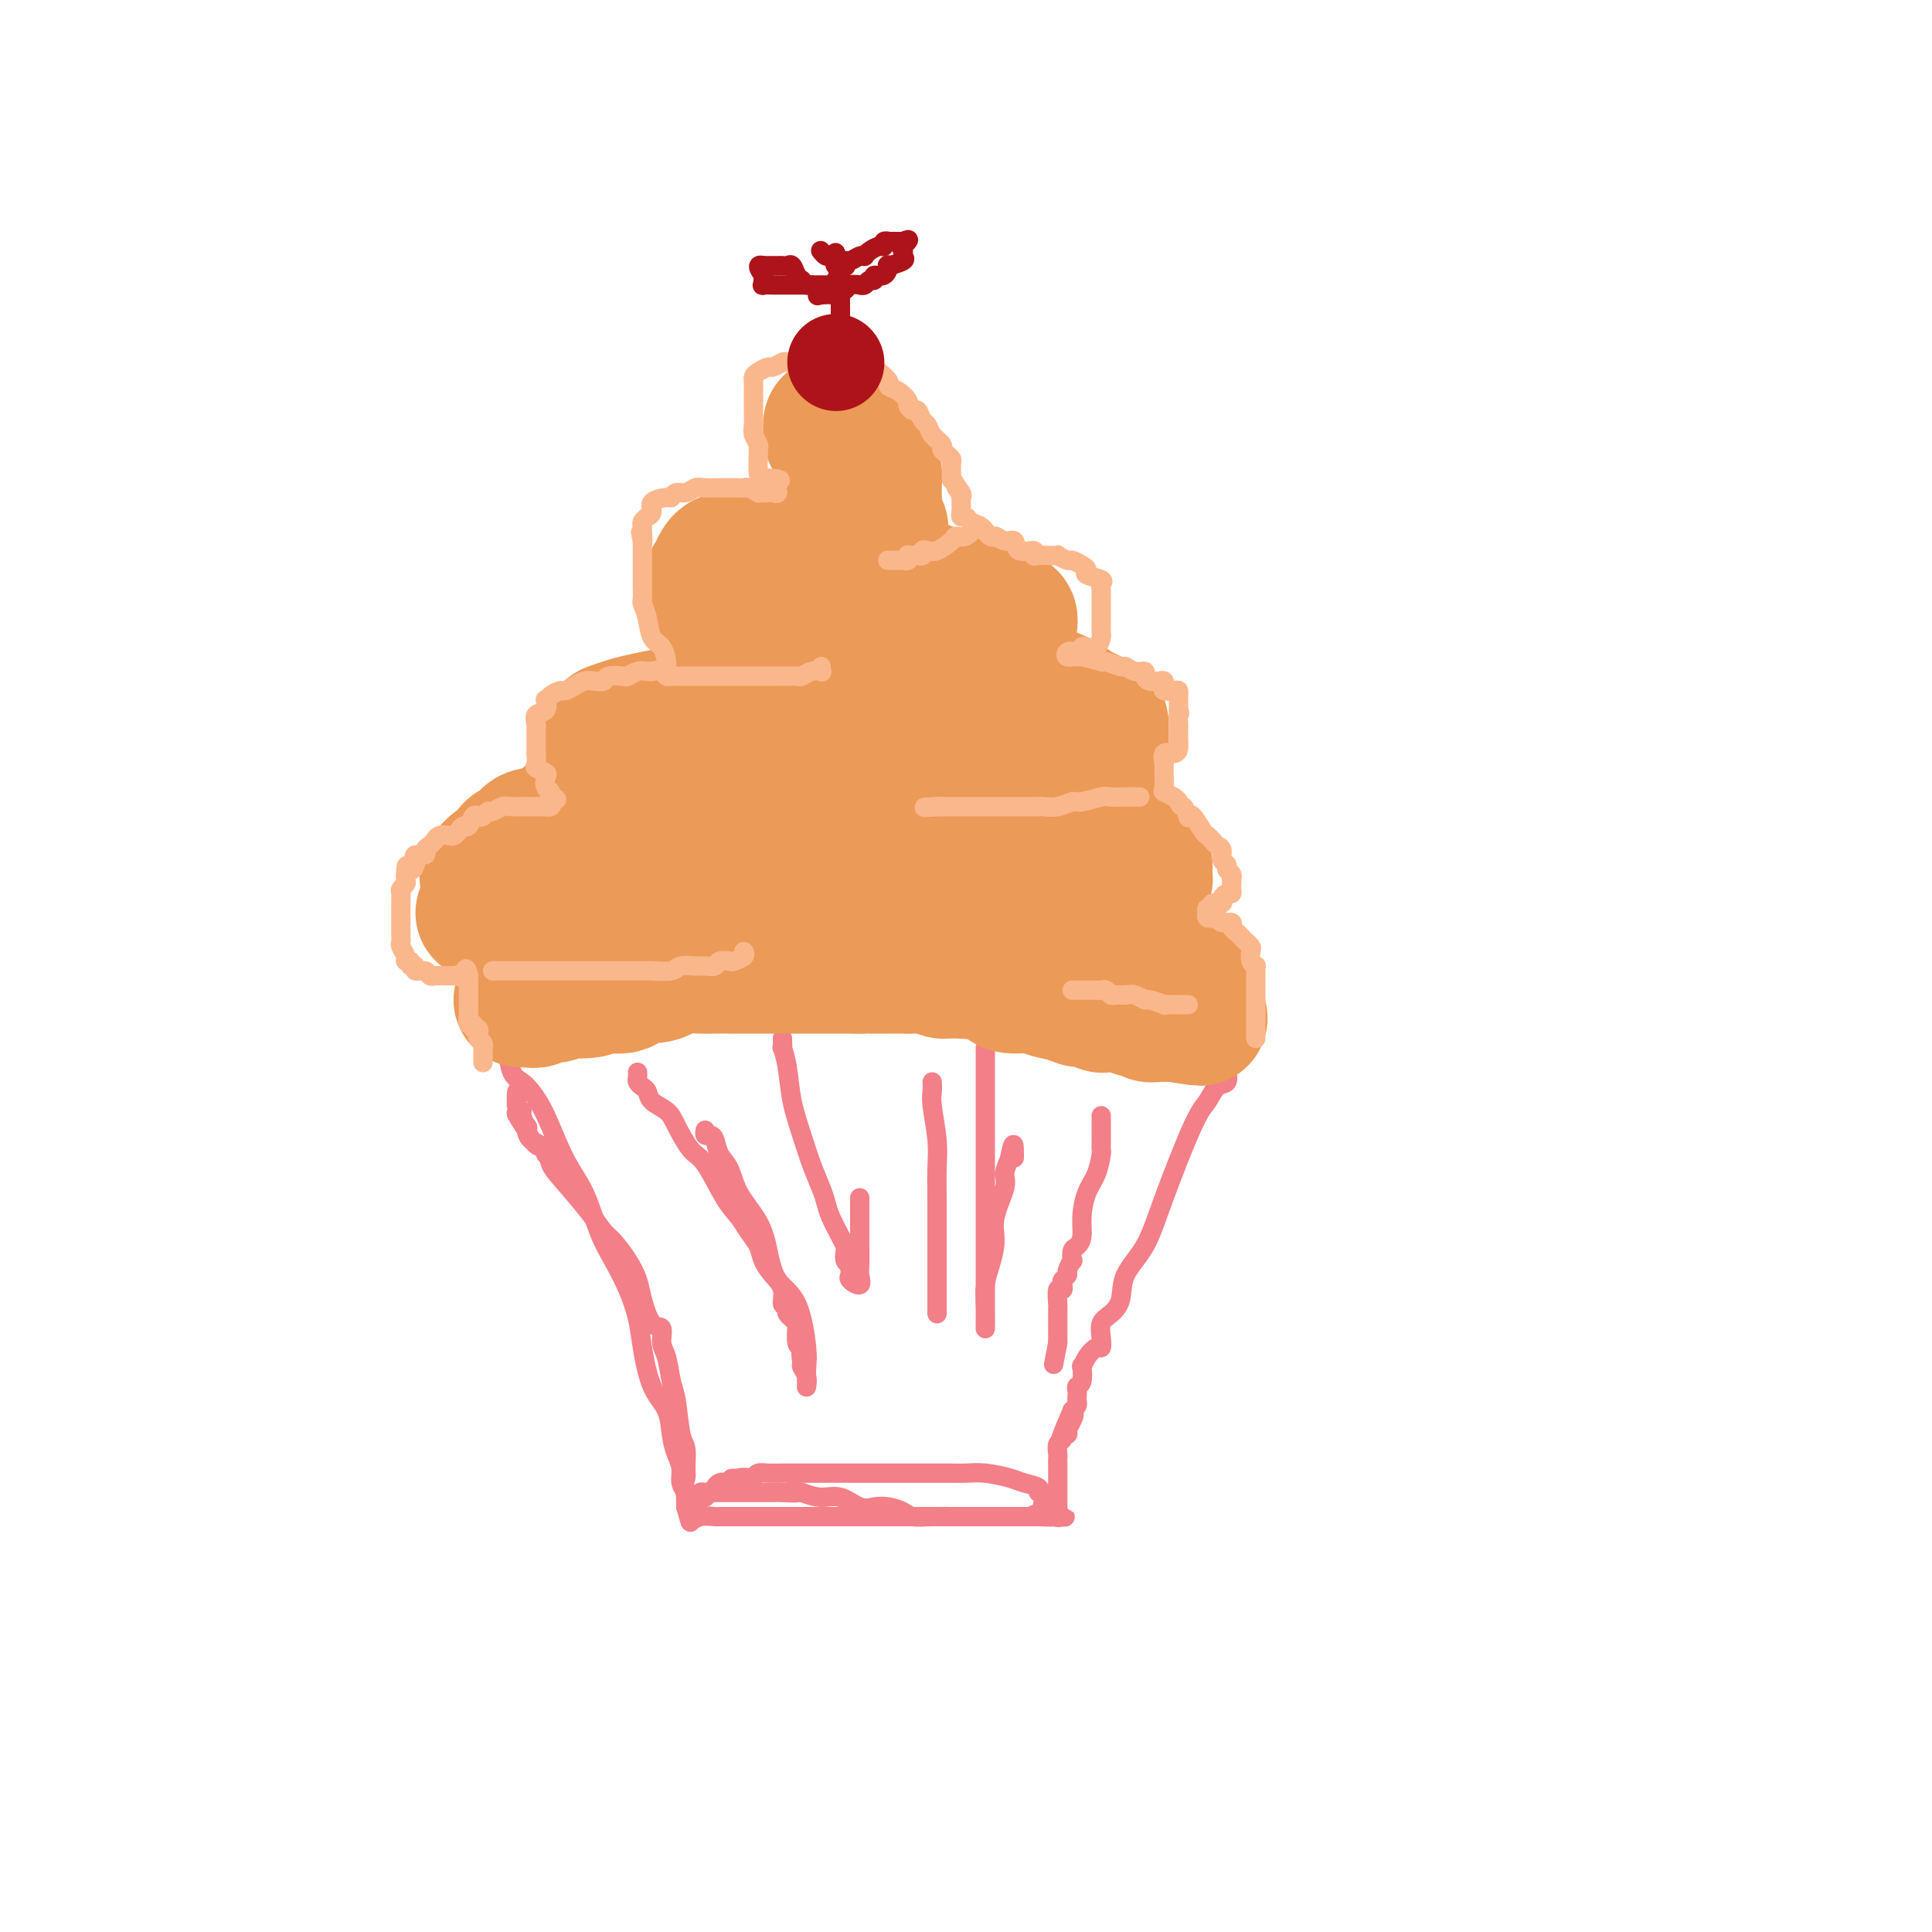 <svg viewBox='0 0 400 400' version='1.1' xmlns='http://www.w3.org/2000/svg' xmlns:xlink='http://www.w3.org/1999/xlink'><g fill='none' stroke='#F37F89' stroke-width='4' stroke-linecap='round' stroke-linejoin='round'><path d='M104,213c0.026,0.764 0.051,1.528 0,2c-0.051,0.472 -0.180,0.653 0,1c0.180,0.347 0.669,0.861 1,2c0.331,1.139 0.503,2.905 1,4c0.497,1.095 1.319,1.521 2,2c0.681,0.479 1.221,1.012 2,2c0.779,0.988 1.797,2.433 3,5c1.203,2.567 2.591,6.257 4,9c1.409,2.743 2.840,4.539 4,7c1.160,2.461 2.051,5.585 3,8c0.949,2.415 1.958,4.120 3,6c1.042,1.880 2.118,3.937 3,6c0.882,2.063 1.570,4.134 2,6c0.430,1.866 0.601,3.528 1,6c0.399,2.472 1.025,5.753 2,8c0.975,2.247 2.299,3.459 3,5c0.701,1.541 0.780,3.411 1,5c0.220,1.589 0.581,2.898 1,4c0.419,1.102 0.897,1.997 1,3c0.103,1.003 -0.169,2.114 0,3c0.169,0.886 0.777,1.547 1,2c0.223,0.453 0.060,0.699 0,1c-0.060,0.301 -0.017,0.657 0,1c0.017,0.343 0.009,0.671 0,1'/><path d='M142,312c1.855,6.735 0.494,1.071 0,-2c-0.494,-3.071 -0.121,-3.550 0,-4c0.121,-0.450 -0.009,-0.870 0,-2c0.009,-1.130 0.157,-2.971 0,-4c-0.157,-1.029 -0.621,-1.247 -1,-3c-0.379,-1.753 -0.674,-5.041 -1,-7c-0.326,-1.959 -0.681,-2.587 -1,-4c-0.319,-1.413 -0.600,-3.610 -1,-5c-0.400,-1.390 -0.919,-1.974 -1,-3c-0.081,-1.026 0.275,-2.493 0,-3c-0.275,-0.507 -1.180,-0.055 -2,-1c-0.820,-0.945 -1.556,-3.288 -2,-5c-0.444,-1.712 -0.595,-2.794 -1,-4c-0.405,-1.206 -1.063,-2.535 -2,-4c-0.937,-1.465 -2.153,-3.067 -3,-4c-0.847,-0.933 -1.324,-1.198 -2,-2c-0.676,-0.802 -1.550,-2.140 -3,-4c-1.450,-1.860 -3.474,-4.241 -5,-6c-1.526,-1.759 -2.553,-2.894 -3,-4c-0.447,-1.106 -0.313,-2.182 -1,-3c-0.687,-0.818 -2.196,-1.376 -3,-2c-0.804,-0.624 -0.902,-1.312 -1,-2'/><path d='M109,234c-4.271,-6.520 -0.947,-2.321 0,-1c0.947,1.321 -0.482,-0.238 -1,-1c-0.518,-0.762 -0.125,-0.727 0,-1c0.125,-0.273 -0.019,-0.854 0,-1c0.019,-0.146 0.200,0.143 0,0c-0.200,-0.143 -0.783,-0.716 -1,-1c-0.217,-0.284 -0.070,-0.278 0,-1c0.070,-0.722 0.063,-2.173 0,-2c-0.063,0.173 -0.181,1.968 0,3c0.181,1.032 0.661,1.299 1,2c0.339,0.701 0.535,1.834 1,3c0.465,1.166 1.197,2.364 2,3c0.803,0.636 1.678,0.710 2,1c0.322,0.290 0.092,0.797 0,1c-0.092,0.203 -0.046,0.101 0,0'/><path d='M254,222c-0.048,-0.217 -0.096,-0.434 0,0c0.096,0.434 0.335,1.519 0,2c-0.335,0.481 -1.246,0.357 -2,1c-0.754,0.643 -1.351,2.054 -2,3c-0.649,0.946 -1.349,1.429 -3,5c-1.651,3.571 -4.252,10.231 -6,15c-1.748,4.769 -2.644,7.647 -4,10c-1.356,2.353 -3.172,4.181 -4,6c-0.828,1.819 -0.666,3.630 -1,5c-0.334,1.370 -1.163,2.299 -2,3c-0.837,0.701 -1.681,1.174 -2,2c-0.319,0.826 -0.114,2.005 0,3c0.114,0.995 0.135,1.805 0,2c-0.135,0.195 -0.428,-0.224 -1,0c-0.572,0.224 -1.425,1.093 -2,2c-0.575,0.907 -0.872,1.854 -1,2c-0.128,0.146 -0.087,-0.508 0,0c0.087,0.508 0.219,2.178 0,3c-0.219,0.822 -0.790,0.798 -1,1c-0.210,0.202 -0.059,0.632 0,1c0.059,0.368 0.026,0.676 0,1c-0.026,0.324 -0.045,0.664 0,1c0.045,0.336 0.156,0.667 0,1c-0.156,0.333 -0.578,0.666 -1,1'/><path d='M222,292c-4.889,11.239 -1.113,4.336 0,2c1.113,-2.336 -0.438,-0.105 -1,1c-0.562,1.105 -0.136,1.084 0,1c0.136,-0.084 -0.020,-0.231 0,0c0.020,0.231 0.216,0.839 0,1c-0.216,0.161 -0.842,-0.126 -1,0c-0.158,0.126 0.154,0.664 0,1c-0.154,0.336 -0.773,0.471 -1,1c-0.227,0.529 -0.061,1.451 0,2c0.061,0.549 0.016,0.724 0,1c-0.016,0.276 -0.004,0.651 0,1c0.004,0.349 0.001,0.671 0,1c-0.001,0.329 -0.000,0.666 0,1c0.000,0.334 0.000,0.667 0,1c-0.000,0.333 -0.000,0.667 0,1c0.000,0.333 0.000,0.667 0,1c-0.000,0.333 -0.000,0.667 0,1c0.000,0.333 0.000,0.667 0,1c-0.000,0.333 -0.000,0.667 0,1c0.000,0.333 0.000,0.667 0,1'/><path d='M219,312c-0.456,3.260 -0.097,1.409 0,1c0.097,-0.409 -0.068,0.622 0,1c0.068,0.378 0.369,0.101 0,0c-0.369,-0.101 -1.408,-0.027 -2,0c-0.592,0.027 -0.737,0.007 -1,0c-0.263,-0.007 -0.645,-0.002 -1,0c-0.355,0.002 -0.682,0.001 -1,0c-0.318,-0.001 -0.628,-0.000 -1,0c-0.372,0.000 -0.807,0.000 -2,0c-1.193,-0.000 -3.144,-0.000 -4,0c-0.856,0.000 -0.619,0.000 -1,0c-0.381,-0.000 -1.382,-0.000 -2,0c-0.618,0.000 -0.855,0.001 -2,0c-1.145,-0.001 -3.198,-0.003 -4,0c-0.802,0.003 -0.353,0.011 -1,0c-0.647,-0.011 -2.389,-0.042 -4,0c-1.611,0.042 -3.091,0.157 -4,0c-0.909,-0.157 -1.246,-0.586 -2,-1c-0.754,-0.414 -1.923,-0.814 -3,-1c-1.077,-0.186 -2.062,-0.158 -3,0c-0.938,0.158 -1.829,0.444 -3,0c-1.171,-0.444 -2.623,-1.620 -4,-2c-1.377,-0.380 -2.679,0.034 -4,0c-1.321,-0.034 -2.660,-0.517 -4,-1'/><path d='M166,309c-3.628,-0.774 -1.199,-0.207 -1,0c0.199,0.207 -1.831,0.056 -3,0c-1.169,-0.056 -1.478,-0.015 -2,0c-0.522,0.015 -1.257,0.004 -2,0c-0.743,-0.004 -1.494,-0.001 -2,0c-0.506,0.001 -0.768,0.000 -1,0c-0.232,-0.000 -0.433,-0.000 -1,0c-0.567,0.000 -1.500,0.000 -2,0c-0.500,-0.000 -0.569,-0.001 -1,0c-0.431,0.001 -1.225,0.003 -2,0c-0.775,-0.003 -1.531,-0.011 -2,0c-0.469,0.011 -0.651,0.041 -1,0c-0.349,-0.041 -0.864,-0.151 -1,0c-0.136,0.151 0.107,0.565 0,1c-0.107,0.435 -0.564,0.891 -1,1c-0.436,0.109 -0.850,-0.128 -1,0c-0.150,0.128 -0.038,0.623 0,1c0.038,0.377 -0.000,0.637 0,1c0.000,0.363 0.039,0.828 0,1c-0.039,0.172 -0.154,0.049 0,0c0.154,-0.049 0.577,-0.025 1,0'/><path d='M144,314c-0.256,0.774 0.104,0.207 1,0c0.896,-0.207 2.329,-0.056 3,0c0.671,0.056 0.579,0.015 1,0c0.421,-0.015 1.355,-0.004 3,0c1.645,0.004 4.000,0.001 6,0c2.000,-0.001 3.643,-0.000 5,0c1.357,0.000 2.428,0.000 4,0c1.572,-0.000 3.646,-0.000 5,0c1.354,0.000 1.990,0.000 3,0c1.010,-0.000 2.396,-0.000 4,0c1.604,0.000 3.427,0.000 5,0c1.573,-0.000 2.896,-0.000 4,0c1.104,0.000 1.990,0.000 3,0c1.010,-0.000 2.144,-0.000 3,0c0.856,0.000 1.432,0.000 2,0c0.568,-0.000 1.127,-0.000 2,0c0.873,0.000 2.061,0.000 3,0c0.939,-0.000 1.628,-0.000 2,0c0.372,0.000 0.428,0.000 1,0c0.572,-0.000 1.659,-0.000 2,0c0.341,0.000 -0.063,0.000 0,0c0.063,-0.000 0.594,-0.000 1,0c0.406,0.000 0.686,0.000 1,0c0.314,0.000 0.661,0.000 1,0c0.339,0.000 0.668,0.000 1,0c0.332,0.000 0.666,0.000 1,0c0.334,0.000 0.667,0.000 1,0c0.333,0.000 0.667,0.000 1,0c0.333,0.000 0.667,0.000 1,0c0.333,0.000 0.667,0.000 1,0'/><path d='M215,314c10.923,0.048 2.730,0.168 0,0c-2.730,-0.168 0.002,-0.623 1,-1c0.998,-0.377 0.263,-0.675 0,-1c-0.263,-0.325 -0.054,-0.679 0,-1c0.054,-0.321 -0.048,-0.611 0,-1c0.048,-0.389 0.244,-0.878 0,-1c-0.244,-0.122 -0.928,0.121 -1,0c-0.072,-0.121 0.470,-0.607 0,-1c-0.470,-0.393 -1.950,-0.694 -3,-1c-1.050,-0.306 -1.671,-0.618 -3,-1c-1.329,-0.382 -3.368,-0.834 -5,-1c-1.632,-0.166 -2.859,-0.044 -4,0c-1.141,0.044 -2.198,0.012 -3,0c-0.802,-0.012 -1.351,-0.003 -2,0c-0.649,0.003 -1.398,0.001 -2,0c-0.602,-0.001 -1.058,-0.000 -2,0c-0.942,0.000 -2.372,0.000 -3,0c-0.628,-0.000 -0.456,-0.000 -1,0c-0.544,0.000 -1.805,0.000 -3,0c-1.195,-0.000 -2.323,-0.000 -3,0c-0.677,0.000 -0.903,-0.000 -2,0c-1.097,0.000 -3.066,0.000 -4,0c-0.934,-0.000 -0.833,-0.000 -2,0c-1.167,0.000 -3.600,0.000 -5,0c-1.400,-0.000 -1.765,-0.001 -2,0c-0.235,0.001 -0.339,0.003 -1,0c-0.661,-0.003 -1.878,-0.011 -3,0c-1.122,0.011 -2.148,0.041 -3,0c-0.852,-0.041 -1.529,-0.155 -2,0c-0.471,0.155 -0.735,0.577 -1,1'/><path d='M156,306c-7.832,0.171 -3.411,0.097 -2,0c1.411,-0.097 -0.186,-0.218 -1,0c-0.814,0.218 -0.844,0.776 -1,1c-0.156,0.224 -0.437,0.115 -1,0c-0.563,-0.115 -1.408,-0.237 -2,0c-0.592,0.237 -0.929,0.834 -1,1c-0.071,0.166 0.125,-0.100 0,0c-0.125,0.100 -0.572,0.565 -1,1c-0.428,0.435 -0.837,0.838 -1,1c-0.163,0.162 -0.082,0.081 0,0'/><path d='M132,222c0.023,0.335 0.046,0.670 0,1c-0.046,0.330 -0.160,0.654 0,1c0.160,0.346 0.594,0.712 1,1c0.406,0.288 0.783,0.497 1,1c0.217,0.503 0.272,1.299 1,2c0.728,0.701 2.127,1.307 3,2c0.873,0.693 1.221,1.473 2,3c0.779,1.527 1.990,3.801 3,5c1.010,1.199 1.819,1.321 3,3c1.181,1.679 2.736,4.914 4,7c1.264,2.086 2.239,3.023 3,4c0.761,0.977 1.308,1.993 2,3c0.692,1.007 1.529,2.004 2,3c0.471,0.996 0.575,1.989 1,3c0.425,1.011 1.172,2.039 2,3c0.828,0.961 1.738,1.854 2,3c0.262,1.146 -0.123,2.545 0,3c0.123,0.455 0.755,-0.032 1,0c0.245,0.032 0.104,0.584 0,1c-0.104,0.416 -0.172,0.696 0,1c0.172,0.304 0.585,0.631 1,1c0.415,0.369 0.833,0.779 1,1c0.167,0.221 0.083,0.252 0,1c-0.083,0.748 -0.167,2.214 0,3c0.167,0.786 0.583,0.893 1,1'/><path d='M166,279c1.388,3.364 0.358,1.273 0,1c-0.358,-0.273 -0.043,1.272 0,2c0.043,0.728 -0.184,0.639 0,1c0.184,0.361 0.781,1.173 1,2c0.219,0.827 0.060,1.668 0,2c-0.060,0.332 -0.020,0.153 0,0c0.020,-0.153 0.020,-0.282 0,-1c-0.020,-0.718 -0.061,-2.024 0,-3c0.061,-0.976 0.223,-1.620 0,-4c-0.223,-2.380 -0.830,-6.494 -2,-9c-1.170,-2.506 -2.904,-3.402 -4,-5c-1.096,-1.598 -1.554,-3.897 -2,-6c-0.446,-2.103 -0.879,-4.010 -2,-6c-1.121,-1.990 -2.930,-4.064 -4,-6c-1.070,-1.936 -1.401,-3.733 -2,-5c-0.599,-1.267 -1.467,-2.003 -2,-3c-0.533,-0.997 -0.731,-2.253 -1,-3c-0.269,-0.747 -0.608,-0.984 -1,-1c-0.392,-0.016 -0.836,0.188 -1,0c-0.164,-0.188 -0.047,-0.768 0,-1c0.047,-0.232 0.023,-0.116 0,0'/><path d='M162,215c0.026,0.922 0.051,1.844 0,2c-0.051,0.156 -0.180,-0.455 0,0c0.180,0.455 0.668,1.977 1,4c0.332,2.023 0.509,4.548 1,7c0.491,2.452 1.296,4.833 2,7c0.704,2.167 1.305,4.121 2,6c0.695,1.879 1.482,3.684 2,5c0.518,1.316 0.766,2.144 1,3c0.234,0.856 0.454,1.739 1,3c0.546,1.261 1.418,2.901 2,4c0.582,1.099 0.874,1.656 1,2c0.126,0.344 0.087,0.473 0,1c-0.087,0.527 -0.221,1.450 0,2c0.221,0.550 0.799,0.727 1,1c0.201,0.273 0.026,0.641 0,1c-0.026,0.359 0.098,0.709 0,1c-0.098,0.291 -0.419,0.525 0,1c0.419,0.475 1.576,1.193 2,1c0.424,-0.193 0.114,-1.295 0,-2c-0.114,-0.705 -0.030,-1.012 0,-2c0.030,-0.988 0.008,-2.657 0,-4c-0.008,-1.343 -0.002,-2.360 0,-4c0.002,-1.640 0.001,-3.903 0,-5c-0.001,-1.097 -0.000,-1.028 0,-1c0.000,0.028 0.000,0.014 0,0'/><path d='M204,217c0.000,0.032 0.000,0.065 0,1c-0.000,0.935 -0.000,2.773 0,5c0.000,2.227 0.000,4.844 0,7c-0.000,2.156 -0.000,3.851 0,6c0.000,2.149 0.000,4.751 0,7c-0.000,2.249 -0.000,4.144 0,7c0.000,2.856 0.000,6.672 0,9c-0.000,2.328 -0.000,3.167 0,4c0.000,0.833 0.000,1.661 0,3c-0.000,1.339 -0.000,3.188 0,4c0.000,0.812 0.000,0.585 0,1c-0.000,0.415 -0.001,1.472 0,2c0.001,0.528 0.003,0.527 0,1c-0.003,0.473 -0.011,1.422 0,1c0.011,-0.422 0.039,-2.214 0,-4c-0.039,-1.786 -0.146,-3.567 0,-5c0.146,-1.433 0.546,-2.519 1,-4c0.454,-1.481 0.961,-3.358 1,-5c0.039,-1.642 -0.392,-3.048 0,-5c0.392,-1.952 1.605,-4.449 2,-6c0.395,-1.551 -0.030,-2.158 0,-3c0.030,-0.842 0.515,-1.921 1,-3'/><path d='M209,240c1.000,-5.356 1.000,-2.244 1,-1c0.000,1.244 0.000,0.622 0,0'/><path d='M193,224c0.030,0.680 0.061,1.360 0,2c-0.061,0.640 -0.212,1.240 0,3c0.212,1.760 0.789,4.678 1,7c0.211,2.322 0.057,4.046 0,6c-0.057,1.954 -0.015,4.136 0,6c0.015,1.864 0.004,3.410 0,5c-0.004,1.590 -0.001,3.224 0,5c0.001,1.776 0.000,3.694 0,5c-0.000,1.306 -0.000,2.000 0,3c0.000,1.000 0.000,2.307 0,3c-0.000,0.693 -0.000,0.773 0,1c0.000,0.227 0.000,0.599 0,1c-0.000,0.401 -0.000,0.829 0,1c0.000,0.171 0.000,0.086 0,0'/><path d='M228,231c-0.000,0.328 -0.000,0.656 0,1c0.000,0.344 0.001,0.706 0,1c-0.001,0.294 -0.002,0.522 0,1c0.002,0.478 0.008,1.207 0,2c-0.008,0.793 -0.031,1.650 0,2c0.031,0.350 0.114,0.194 0,1c-0.114,0.806 -0.426,2.573 -1,4c-0.574,1.427 -1.411,2.513 -2,4c-0.589,1.487 -0.929,3.373 -1,5c-0.071,1.627 0.126,2.994 0,4c-0.126,1.006 -0.574,1.649 -1,2c-0.426,0.351 -0.831,0.409 -1,1c-0.169,0.591 -0.101,1.717 0,2c0.101,0.283 0.237,-0.275 0,0c-0.237,0.275 -0.847,1.385 -1,2c-0.153,0.615 0.151,0.736 0,1c-0.151,0.264 -0.759,0.670 -1,1c-0.241,0.330 -0.117,0.584 0,1c0.117,0.416 0.228,0.994 0,1c-0.228,0.006 -0.793,-0.558 -1,0c-0.207,0.558 -0.055,2.240 0,3c0.055,0.760 0.015,0.598 0,1c-0.015,0.402 -0.004,1.368 0,2c0.004,0.632 0.001,0.929 0,1c-0.001,0.071 -0.000,-0.084 0,0c0.000,0.084 0.000,0.407 0,1c-0.000,0.593 -0.000,1.455 0,2c0.000,0.545 0.000,0.772 0,1'/><path d='M219,278c-1.500,7.833 -0.750,3.917 0,0'/></g>
<g fill='none' stroke='#EC9A57' stroke-width='28' stroke-linecap='round' stroke-linejoin='round'><path d='M108,207c-0.088,-0.002 -0.175,-0.005 0,0c0.175,0.005 0.614,0.016 1,0c0.386,-0.016 0.720,-0.061 1,0c0.280,0.061 0.505,0.226 1,0c0.495,-0.226 1.260,-0.844 2,-1c0.740,-0.156 1.456,0.150 2,0c0.544,-0.150 0.916,-0.756 1,-1c0.084,-0.244 -0.121,-0.126 1,0c1.121,0.126 3.567,0.259 5,0c1.433,-0.259 1.854,-0.909 3,-1c1.146,-0.091 3.019,0.378 4,0c0.981,-0.378 1.071,-1.604 2,-2c0.929,-0.396 2.699,0.037 4,0c1.301,-0.037 2.134,-0.546 3,-1c0.866,-0.454 1.766,-0.854 3,-1c1.234,-0.146 2.802,-0.039 4,0c1.198,0.039 2.025,0.011 3,0c0.975,-0.011 2.098,-0.003 3,0c0.902,0.003 1.582,0.001 3,0c1.418,-0.001 3.575,-0.000 5,0c1.425,0.000 2.118,0.000 3,0c0.882,-0.000 1.955,-0.000 3,0c1.045,0.000 2.064,0.000 3,0c0.936,-0.000 1.791,-0.000 3,0c1.209,0.000 2.774,0.000 4,0c1.226,-0.000 2.113,-0.000 3,0'/><path d='M178,200c5.977,-0.000 2.419,-0.001 2,0c-0.419,0.001 2.301,0.004 4,0c1.699,-0.004 2.378,-0.016 3,0c0.622,0.016 1.186,0.058 2,0c0.814,-0.058 1.878,-0.218 3,0c1.122,0.218 2.303,0.814 3,1c0.697,0.186 0.909,-0.038 3,0c2.091,0.038 6.062,0.339 8,1c1.938,0.661 1.845,1.684 3,2c1.155,0.316 3.560,-0.074 5,0c1.440,0.074 1.916,0.612 3,1c1.084,0.388 2.777,0.626 4,1c1.223,0.374 1.977,0.885 3,1c1.023,0.115 2.316,-0.165 3,0c0.684,0.165 0.761,0.777 1,1c0.239,0.223 0.640,0.059 1,0c0.360,-0.059 0.677,-0.012 1,0c0.323,0.012 0.650,-0.011 1,0c0.350,0.011 0.724,0.054 1,0c0.276,-0.054 0.455,-0.207 1,0c0.545,0.207 1.455,0.773 2,1c0.545,0.227 0.723,0.113 1,0c0.277,-0.113 0.653,-0.227 1,0c0.347,0.227 0.666,0.793 1,1c0.334,0.207 0.683,0.056 1,0c0.317,-0.056 0.600,-0.015 1,0c0.400,0.015 0.915,0.004 1,0c0.085,-0.004 -0.262,-0.001 0,0c0.262,0.001 1.131,0.001 2,0'/><path d='M243,210c10.238,1.546 3.332,0.412 1,0c-2.332,-0.412 -0.089,-0.100 1,0c1.089,0.100 1.024,-0.011 1,0c-0.024,0.011 -0.006,0.144 0,0c0.006,-0.144 0.002,-0.567 0,-1c-0.002,-0.433 -0.000,-0.877 0,-1c0.000,-0.123 -0.000,0.075 0,0c0.000,-0.075 0.001,-0.423 0,-1c-0.001,-0.577 -0.004,-1.383 0,-2c0.004,-0.617 0.015,-1.043 0,-1c-0.015,0.043 -0.056,0.556 0,0c0.056,-0.556 0.210,-2.182 0,-3c-0.210,-0.818 -0.782,-0.828 -1,-1c-0.218,-0.172 -0.081,-0.507 -1,-1c-0.919,-0.493 -2.895,-1.143 -4,-2c-1.105,-0.857 -1.339,-1.919 -3,-3c-1.661,-1.081 -4.749,-2.180 -7,-3c-2.251,-0.820 -3.666,-1.360 -5,-2c-1.334,-0.640 -2.586,-1.380 -4,-2c-1.414,-0.620 -2.989,-1.119 -5,-2c-2.011,-0.881 -4.457,-2.145 -7,-3c-2.543,-0.855 -5.184,-1.301 -8,-2c-2.816,-0.699 -5.807,-1.651 -8,-2c-2.193,-0.349 -3.588,-0.093 -5,0c-1.412,0.093 -2.842,0.025 -4,0c-1.158,-0.025 -2.045,-0.007 -3,0c-0.955,0.007 -1.977,0.004 -3,0'/><path d='M178,178c-5.874,-0.848 -5.060,-0.967 -6,-1c-0.940,-0.033 -3.633,0.019 -5,0c-1.367,-0.019 -1.409,-0.110 -2,0c-0.591,0.110 -1.730,0.422 -3,0c-1.270,-0.422 -2.671,-1.577 -4,-2c-1.329,-0.423 -2.584,-0.114 -4,0c-1.416,0.114 -2.991,0.032 -4,0c-1.009,-0.032 -1.452,-0.016 -3,0c-1.548,0.016 -4.201,0.031 -6,0c-1.799,-0.031 -2.743,-0.107 -4,0c-1.257,0.107 -2.826,0.397 -4,1c-1.174,0.603 -1.954,1.521 -3,2c-1.046,0.479 -2.358,0.521 -3,1c-0.642,0.479 -0.613,1.394 -1,2c-0.387,0.606 -1.189,0.902 -2,1c-0.811,0.098 -1.632,-0.003 -2,0c-0.368,0.003 -0.283,0.109 -1,0c-0.717,-0.109 -2.236,-0.433 -3,0c-0.764,0.433 -0.772,1.622 -1,2c-0.228,0.378 -0.677,-0.056 -1,0c-0.323,0.056 -0.520,0.603 -1,1c-0.480,0.397 -1.242,0.646 -2,1c-0.758,0.354 -1.513,0.813 -2,1c-0.487,0.187 -0.708,0.103 -1,0c-0.292,-0.103 -0.656,-0.224 -1,0c-0.344,0.224 -0.670,0.792 -1,1c-0.330,0.208 -0.666,0.056 -1,0c-0.334,-0.056 -0.667,-0.015 -1,0c-0.333,0.015 -0.667,0.004 -1,0c-0.333,-0.004 -0.667,-0.001 -1,0c-0.333,0.001 -0.667,0.001 -1,0'/><path d='M103,188c-5.425,1.985 -1.989,0.448 -1,0c0.989,-0.448 -0.469,0.193 -1,0c-0.531,-0.193 -0.137,-1.222 0,-2c0.137,-0.778 0.015,-1.307 0,-2c-0.015,-0.693 0.075,-1.552 0,-2c-0.075,-0.448 -0.315,-0.486 0,-1c0.315,-0.514 1.185,-1.505 2,-2c0.815,-0.495 1.574,-0.496 2,-1c0.426,-0.504 0.518,-1.511 1,-2c0.482,-0.489 1.356,-0.459 2,-1c0.644,-0.541 1.060,-1.654 2,-2c0.940,-0.346 2.404,0.076 3,0c0.596,-0.076 0.322,-0.651 1,-1c0.678,-0.349 2.307,-0.472 3,-1c0.693,-0.528 0.452,-1.460 1,-2c0.548,-0.540 1.887,-0.688 3,-1c1.113,-0.312 2.002,-0.787 3,-1c0.998,-0.213 2.107,-0.162 3,0c0.893,0.162 1.570,0.436 3,0c1.430,-0.436 3.612,-1.581 5,-2c1.388,-0.419 1.980,-0.112 4,0c2.020,0.112 5.467,0.030 7,0c1.533,-0.030 1.152,-0.009 2,0c0.848,0.009 2.924,0.004 5,0'/><path d='M153,165c5.171,-0.308 3.600,-0.080 4,0c0.400,0.080 2.772,0.010 4,0c1.228,-0.010 1.311,0.040 3,0c1.689,-0.040 4.984,-0.170 7,0c2.016,0.170 2.754,0.638 4,1c1.246,0.362 3.002,0.616 4,1c0.998,0.384 1.239,0.898 2,1c0.761,0.102 2.041,-0.207 3,0c0.959,0.207 1.598,0.930 2,1c0.402,0.070 0.567,-0.511 1,0c0.433,0.511 1.134,2.116 2,3c0.866,0.884 1.897,1.048 3,1c1.103,-0.048 2.277,-0.306 3,0c0.723,0.306 0.994,1.178 2,2c1.006,0.822 2.745,1.593 4,2c1.255,0.407 2.024,0.449 3,1c0.976,0.551 2.159,1.612 3,2c0.841,0.388 1.342,0.105 2,0c0.658,-0.105 1.474,-0.030 2,0c0.526,0.030 0.763,0.015 1,0'/><path d='M212,180c4.701,2.039 2.455,1.138 2,1c-0.455,-0.138 0.883,0.489 2,1c1.117,0.511 2.014,0.908 3,1c0.986,0.092 2.060,-0.120 3,0c0.940,0.120 1.744,0.572 2,1c0.256,0.428 -0.037,0.833 0,1c0.037,0.167 0.404,0.097 1,0c0.596,-0.097 1.420,-0.222 2,0c0.580,0.222 0.914,0.792 1,1c0.086,0.208 -0.078,0.056 0,0c0.078,-0.056 0.397,-0.015 1,0c0.603,0.015 1.490,0.005 2,0c0.510,-0.005 0.643,-0.004 1,0c0.357,0.004 0.937,0.012 1,0c0.063,-0.012 -0.390,-0.044 0,0c0.390,0.044 1.625,0.166 2,0c0.375,-0.166 -0.110,-0.618 0,-1c0.110,-0.382 0.814,-0.694 1,-1c0.186,-0.306 -0.147,-0.607 0,-1c0.147,-0.393 0.772,-0.880 1,-1c0.228,-0.120 0.058,0.125 0,0c-0.058,-0.125 -0.005,-0.621 0,-1c0.005,-0.379 -0.037,-0.640 0,-1c0.037,-0.360 0.153,-0.817 0,-1c-0.153,-0.183 -0.577,-0.091 -1,0'/><path d='M236,179c0.041,-1.327 -0.356,-1.144 -1,-1c-0.644,0.144 -1.536,0.250 -2,0c-0.464,-0.250 -0.500,-0.856 -1,-1c-0.500,-0.144 -1.465,0.173 -2,0c-0.535,-0.173 -0.639,-0.835 -1,-1c-0.361,-0.165 -0.978,0.166 -2,0c-1.022,-0.166 -2.450,-0.828 -3,-1c-0.550,-0.172 -0.221,0.146 -1,0c-0.779,-0.146 -2.665,-0.756 -4,-1c-1.335,-0.244 -2.118,-0.122 -3,0c-0.882,0.122 -1.862,0.243 -3,0c-1.138,-0.243 -2.433,-0.850 -4,-1c-1.567,-0.150 -3.407,0.157 -5,0c-1.593,-0.157 -2.939,-0.778 -4,-1c-1.061,-0.222 -1.837,-0.043 -3,0c-1.163,0.043 -2.711,-0.049 -4,0c-1.289,0.049 -2.317,0.237 -3,0c-0.683,-0.237 -1.021,-0.901 -2,-1c-0.979,-0.099 -2.601,0.366 -4,0c-1.399,-0.366 -2.577,-1.562 -4,-2c-1.423,-0.438 -3.092,-0.117 -4,0c-0.908,0.117 -1.055,0.032 -2,0c-0.945,-0.032 -2.687,-0.009 -4,0c-1.313,0.009 -2.196,0.003 -4,0c-1.804,-0.003 -4.528,-0.005 -6,0c-1.472,0.005 -1.694,0.015 -2,0c-0.306,-0.015 -0.698,-0.057 -1,0c-0.302,0.057 -0.514,0.211 -1,0c-0.486,-0.211 -1.246,-0.788 -2,-1c-0.754,-0.212 -1.501,-0.061 -2,0c-0.499,0.061 -0.749,0.030 -1,0'/><path d='M151,168c-11.199,-1.187 -5.197,-1.153 -3,-1c2.197,0.153 0.589,0.425 -1,0c-1.589,-0.425 -3.159,-1.546 -4,-2c-0.841,-0.454 -0.955,-0.240 -2,-1c-1.045,-0.760 -3.022,-2.494 -4,-3c-0.978,-0.506 -0.956,0.214 -2,0c-1.044,-0.214 -3.156,-1.364 -4,-2c-0.844,-0.636 -0.422,-0.760 -1,-1c-0.578,-0.240 -2.155,-0.597 -3,-1c-0.845,-0.403 -0.957,-0.853 -1,-1c-0.043,-0.147 -0.017,0.010 0,0c0.017,-0.010 0.026,-0.188 0,-1c-0.026,-0.812 -0.088,-2.259 0,-3c0.088,-0.741 0.326,-0.777 1,-1c0.674,-0.223 1.784,-0.634 3,-1c1.216,-0.366 2.538,-0.686 4,-1c1.462,-0.314 3.062,-0.620 5,-1c1.938,-0.380 4.212,-0.834 6,-1c1.788,-0.166 3.089,-0.045 5,0c1.911,0.045 4.432,0.012 6,0c1.568,-0.012 2.183,-0.003 3,0c0.817,0.003 1.838,0.001 3,0c1.162,-0.001 2.467,-0.000 3,0c0.533,0.000 0.295,0.000 1,0c0.705,-0.000 2.352,-0.000 4,0'/><path d='M170,147c4.214,0.000 2.249,0.000 2,0c-0.249,-0.000 1.217,-0.000 2,0c0.783,0.000 0.885,0.000 1,0c0.115,-0.000 0.245,-0.001 1,0c0.755,0.001 2.135,0.004 3,0c0.865,-0.004 1.216,-0.016 2,0c0.784,0.016 2.003,0.061 3,0c0.997,-0.061 1.773,-0.226 3,0c1.227,0.226 2.906,0.845 4,1c1.094,0.155 1.604,-0.152 2,0c0.396,0.152 0.680,0.763 1,1c0.320,0.237 0.677,0.101 1,0c0.323,-0.101 0.610,-0.167 1,0c0.390,0.167 0.881,0.567 1,1c0.119,0.433 -0.136,0.898 0,1c0.136,0.102 0.661,-0.159 1,0c0.339,0.159 0.492,0.739 1,1c0.508,0.261 1.371,0.203 2,1c0.629,0.797 1.023,2.448 2,3c0.977,0.552 2.536,0.004 3,0c0.464,-0.004 -0.166,0.535 0,1c0.166,0.465 1.130,0.856 2,1c0.870,0.144 1.646,0.043 2,0c0.354,-0.043 0.287,-0.026 1,0c0.713,0.026 2.208,0.062 3,0c0.792,-0.062 0.882,-0.223 1,0c0.118,0.223 0.262,0.829 1,1c0.738,0.171 2.068,-0.094 3,0c0.932,0.094 1.466,0.547 2,1'/><path d='M221,160c3.432,0.558 3.011,-0.046 3,0c-0.011,0.046 0.389,0.741 1,1c0.611,0.259 1.432,0.083 2,0c0.568,-0.083 0.884,-0.071 1,0c0.116,0.071 0.031,0.203 0,0c-0.031,-0.203 -0.008,-0.741 0,-1c0.008,-0.259 0.002,-0.240 0,-1c-0.002,-0.760 -0.001,-2.297 0,-3c0.001,-0.703 0.000,-0.570 0,-1c-0.000,-0.430 -0.000,-1.424 0,-2c0.000,-0.576 0.001,-0.735 0,-1c-0.001,-0.265 -0.003,-0.637 0,-1c0.003,-0.363 0.012,-0.718 0,-1c-0.012,-0.282 -0.045,-0.492 -1,-1c-0.955,-0.508 -2.832,-1.315 -4,-2c-1.168,-0.685 -1.627,-1.248 -3,-2c-1.373,-0.752 -3.659,-1.694 -5,-2c-1.341,-0.306 -1.735,0.023 -3,0c-1.265,-0.023 -3.399,-0.398 -5,-1c-1.601,-0.602 -2.669,-1.429 -4,-2c-1.331,-0.571 -2.924,-0.885 -4,-1c-1.076,-0.115 -1.635,-0.031 -2,0c-0.365,0.031 -0.535,0.008 -1,0c-0.465,-0.008 -1.225,-0.002 -2,0c-0.775,0.002 -1.565,0.001 -2,0c-0.435,-0.001 -0.514,-0.000 -1,0c-0.486,0.000 -1.378,0.000 -2,0c-0.622,-0.000 -0.975,-0.000 -1,0c-0.025,0.000 0.279,0.000 0,0c-0.279,-0.000 -1.139,-0.000 -2,0'/><path d='M186,139c-5.660,-0.989 -2.810,-0.462 -2,0c0.810,0.462 -0.421,0.860 -1,1c-0.579,0.140 -0.506,0.024 -1,0c-0.494,-0.024 -1.557,0.046 -2,0c-0.443,-0.046 -0.267,-0.209 -1,0c-0.733,0.209 -2.374,0.788 -3,1c-0.626,0.212 -0.238,0.057 -1,0c-0.762,-0.057 -2.674,-0.015 -4,0c-1.326,0.015 -2.065,0.004 -3,0c-0.935,-0.004 -2.066,-0.001 -3,0c-0.934,0.001 -1.669,0.001 -2,0c-0.331,-0.001 -0.257,-0.004 -1,0c-0.743,0.004 -2.304,0.013 -3,0c-0.696,-0.013 -0.526,-0.049 -1,0c-0.474,0.049 -1.592,0.182 -2,0c-0.408,-0.182 -0.106,-0.679 0,-1c0.106,-0.321 0.017,-0.467 0,-1c-0.017,-0.533 0.037,-1.452 0,-2c-0.037,-0.548 -0.164,-0.724 0,-1c0.164,-0.276 0.621,-0.651 1,-1c0.379,-0.349 0.680,-0.671 1,-1c0.320,-0.329 0.660,-0.664 1,-1'/><path d='M159,133c0.841,-1.638 1.445,-1.734 2,-2c0.555,-0.266 1.063,-0.702 2,-1c0.937,-0.298 2.303,-0.458 3,-1c0.697,-0.542 0.726,-1.466 2,-2c1.274,-0.534 3.794,-0.679 5,-1c1.206,-0.321 1.097,-0.818 2,-1c0.903,-0.182 2.817,-0.049 4,0c1.183,0.049 1.635,0.013 2,0c0.365,-0.013 0.644,-0.004 1,0c0.356,0.004 0.789,0.001 1,0c0.211,-0.001 0.200,-0.000 1,0c0.800,0.000 2.410,0.000 3,0c0.590,-0.000 0.159,-0.000 1,0c0.841,0.000 2.955,0.000 4,0c1.045,-0.000 1.023,-0.000 1,0'/><path d='M193,125c4.277,-0.309 2.469,-0.083 2,0c-0.469,0.083 0.400,0.022 1,0c0.600,-0.022 0.931,-0.006 1,0c0.069,0.006 -0.122,0.002 0,0c0.122,-0.002 0.558,-0.000 1,0c0.442,0.000 0.890,-0.001 1,0c0.110,0.001 -0.118,0.004 0,0c0.118,-0.004 0.581,-0.016 1,0c0.419,0.016 0.795,0.060 1,0c0.205,-0.060 0.240,-0.222 1,0c0.760,0.222 2.246,0.829 3,1c0.754,0.171 0.777,-0.094 1,0c0.223,0.094 0.646,0.545 1,1c0.354,0.455 0.639,0.913 1,1c0.361,0.087 0.799,-0.196 1,0c0.201,0.196 0.165,0.872 0,1c-0.165,0.128 -0.457,-0.293 -1,-1c-0.543,-0.707 -1.335,-1.699 -2,-2c-0.665,-0.301 -1.203,0.088 -2,0c-0.797,-0.088 -1.853,-0.652 -3,-1c-1.147,-0.348 -2.386,-0.478 -4,-1c-1.614,-0.522 -3.604,-1.435 -5,-2c-1.396,-0.565 -2.198,-0.783 -3,-1'/><path d='M189,121c-3.920,-1.536 -4.220,-1.876 -5,-2c-0.780,-0.124 -2.041,-0.034 -3,0c-0.959,0.034 -1.616,0.010 -2,0c-0.384,-0.010 -0.495,-0.005 -1,0c-0.505,0.005 -1.403,0.012 -2,0c-0.597,-0.012 -0.894,-0.042 -1,0c-0.106,0.042 -0.022,0.155 0,0c0.022,-0.155 -0.020,-0.577 0,-1c0.020,-0.423 0.100,-0.846 0,-1c-0.100,-0.154 -0.380,-0.038 -1,0c-0.620,0.038 -1.580,-0.001 -2,0c-0.420,0.001 -0.301,0.043 -1,0c-0.699,-0.043 -2.215,-0.170 -4,0c-1.785,0.170 -3.837,0.637 -5,1c-1.163,0.363 -1.435,0.623 -2,1c-0.565,0.377 -1.421,0.871 -2,1c-0.579,0.129 -0.880,-0.106 -1,0c-0.120,0.106 -0.060,0.553 0,1'/><path d='M157,121c-2.483,0.636 -1.190,0.226 -1,0c0.190,-0.226 -0.722,-0.267 -1,0c-0.278,0.267 0.080,0.841 0,1c-0.080,0.159 -0.597,-0.098 -1,0c-0.403,0.098 -0.690,0.552 -1,1c-0.310,0.448 -0.642,0.890 -1,1c-0.358,0.110 -0.741,-0.113 -1,0c-0.259,0.113 -0.395,0.563 -1,1c-0.605,0.437 -1.678,0.862 -2,1c-0.322,0.138 0.109,-0.011 0,0c-0.109,0.011 -0.758,0.183 -1,0c-0.242,-0.183 -0.076,-0.721 0,-1c0.076,-0.279 0.062,-0.299 0,-1c-0.062,-0.701 -0.173,-2.083 0,-3c0.173,-0.917 0.630,-1.370 1,-2c0.370,-0.630 0.655,-1.437 1,-2c0.345,-0.563 0.752,-0.882 1,-1c0.248,-0.118 0.337,-0.034 1,0c0.663,0.034 1.899,0.020 3,0c1.101,-0.020 2.066,-0.044 3,0c0.934,0.044 1.838,0.155 3,0c1.162,-0.155 2.581,-0.578 4,-1'/><path d='M164,115c2.843,-0.527 2.450,-0.845 3,-1c0.550,-0.155 2.043,-0.147 3,0c0.957,0.147 1.378,0.432 2,0c0.622,-0.432 1.445,-1.580 2,-2c0.555,-0.420 0.843,-0.112 1,0c0.157,0.112 0.184,0.030 0,0c-0.184,-0.030 -0.578,-0.006 0,0c0.578,0.006 2.127,-0.004 3,0c0.873,0.004 1.069,0.022 1,0c-0.069,-0.022 -0.403,-0.083 0,0c0.403,0.083 1.544,0.309 2,0c0.456,-0.309 0.228,-1.155 0,-2'/><path d='M181,110c2.630,-0.937 0.705,-0.781 0,-1c-0.705,-0.219 -0.189,-0.815 0,-2c0.189,-1.185 0.052,-2.961 0,-4c-0.052,-1.039 -0.018,-1.343 0,-2c0.018,-0.657 0.020,-1.667 0,-2c-0.020,-0.333 -0.062,0.012 0,0c0.062,-0.012 0.227,-0.380 0,-1c-0.227,-0.620 -0.845,-1.491 -1,-2c-0.155,-0.509 0.153,-0.658 0,-1c-0.153,-0.342 -0.765,-0.879 -1,-1c-0.235,-0.121 -0.091,0.174 0,0c0.091,-0.174 0.129,-0.816 0,-1c-0.129,-0.184 -0.425,0.091 -1,0c-0.575,-0.091 -1.429,-0.547 -2,-1c-0.571,-0.453 -0.861,-0.904 -1,-1c-0.139,-0.096 -0.128,0.163 0,0c0.128,-0.163 0.374,-0.748 0,-1c-0.374,-0.252 -1.368,-0.171 -2,0c-0.632,0.171 -0.901,0.431 -1,0c-0.099,-0.431 -0.028,-1.552 0,-2c0.028,-0.448 0.014,-0.224 0,0'/></g>
<g fill='none' stroke='#FBB78C' stroke-width='4' stroke-linecap='round' stroke-linejoin='round'><path d='M100,220c-0.002,-0.726 -0.004,-1.451 0,-2c0.004,-0.549 0.015,-0.920 0,-1c-0.015,-0.080 -0.055,0.132 0,0c0.055,-0.132 0.207,-0.609 0,-1c-0.207,-0.391 -0.772,-0.698 -1,-1c-0.228,-0.302 -0.117,-0.601 0,-1c0.117,-0.399 0.242,-0.898 0,-1c-0.242,-0.102 -0.849,0.194 -1,0c-0.151,-0.194 0.156,-0.878 0,-1c-0.156,-0.122 -0.774,0.318 -1,0c-0.226,-0.318 -0.061,-1.395 0,-2c0.061,-0.605 0.016,-0.739 0,-1c-0.016,-0.261 -0.004,-0.648 0,-1c0.004,-0.352 0.001,-0.667 0,-1c-0.001,-0.333 -0.000,-0.683 0,-1c0.000,-0.317 0.000,-0.600 0,-1c-0.000,-0.400 -0.000,-0.915 0,-1c0.000,-0.085 0.000,0.262 0,0c-0.000,-0.262 -0.000,-1.131 0,-2'/><path d='M97,202c-0.638,-2.785 -0.734,-0.746 -1,0c-0.266,0.746 -0.702,0.200 -1,0c-0.298,-0.200 -0.457,-0.054 -1,0c-0.543,0.054 -1.469,0.016 -2,0c-0.531,-0.016 -0.666,-0.008 -1,0c-0.334,0.008 -0.868,0.017 -1,0c-0.132,-0.017 0.137,-0.061 0,0c-0.137,0.061 -0.682,0.228 -1,0c-0.318,-0.228 -0.410,-0.850 -1,-1c-0.590,-0.150 -1.679,0.170 -2,0c-0.321,-0.170 0.125,-0.832 0,-1c-0.125,-0.168 -0.822,0.159 -1,0c-0.178,-0.159 0.163,-0.802 0,-1c-0.163,-0.198 -0.828,0.049 -1,0c-0.172,-0.049 0.150,-0.394 0,-1c-0.150,-0.606 -0.772,-1.472 -1,-2c-0.228,-0.528 -0.061,-0.718 0,-1c0.061,-0.282 0.016,-0.657 0,-1c-0.016,-0.343 -0.004,-0.655 0,-1c0.004,-0.345 0.001,-0.722 0,-1c-0.001,-0.278 -0.000,-0.456 0,-1c0.000,-0.544 0.000,-1.455 0,-2c-0.000,-0.545 -0.001,-0.723 0,-1c0.001,-0.277 0.004,-0.651 0,-1c-0.004,-0.349 -0.015,-0.671 0,-1c0.015,-0.329 0.057,-0.666 0,-1c-0.057,-0.334 -0.211,-0.667 0,-1c0.211,-0.333 0.788,-0.667 1,-1c0.212,-0.333 0.061,-0.667 0,-1c-0.061,-0.333 -0.030,-0.667 0,-1'/><path d='M84,181c0.014,-3.117 0.547,-1.409 1,-1c0.453,0.409 0.824,-0.482 1,-1c0.176,-0.518 0.155,-0.663 0,-1c-0.155,-0.337 -0.444,-0.865 0,-1c0.444,-0.135 1.621,0.122 2,0c0.379,-0.122 -0.040,-0.625 0,-1c0.040,-0.375 0.539,-0.622 1,-1c0.461,-0.378 0.883,-0.885 1,-1c0.117,-0.115 -0.071,0.163 0,0c0.071,-0.163 0.400,-0.766 1,-1c0.600,-0.234 1.470,-0.099 2,0c0.530,0.099 0.719,0.163 1,0c0.281,-0.163 0.653,-0.552 1,-1c0.347,-0.448 0.670,-0.956 1,-1c0.330,-0.044 0.666,0.377 1,0c0.334,-0.377 0.666,-1.550 1,-2c0.334,-0.450 0.670,-0.177 1,0c0.330,0.177 0.655,0.258 1,0c0.345,-0.258 0.712,-0.854 1,-1c0.288,-0.146 0.497,0.157 1,0c0.503,-0.157 1.298,-0.774 2,-1c0.702,-0.226 1.310,-0.060 2,0c0.690,0.060 1.462,0.016 2,0c0.538,-0.016 0.841,-0.004 1,0c0.159,0.004 0.172,-0.002 1,0c0.828,0.002 2.469,0.011 3,0c0.531,-0.011 -0.049,-0.041 0,0c0.049,0.041 0.728,0.155 1,0c0.272,-0.155 0.136,-0.577 0,-1'/><path d='M114,166c2.460,-0.638 0.609,-0.734 0,-1c-0.609,-0.266 0.026,-0.702 0,-1c-0.026,-0.298 -0.711,-0.460 -1,-1c-0.289,-0.540 -0.183,-1.459 0,-2c0.183,-0.541 0.441,-0.702 0,-1c-0.441,-0.298 -1.582,-0.731 -2,-1c-0.418,-0.269 -0.112,-0.372 0,-1c0.112,-0.628 0.030,-1.780 0,-2c-0.030,-0.220 -0.008,0.491 0,0c0.008,-0.491 0.003,-2.186 0,-3c-0.003,-0.814 -0.003,-0.747 0,-1c0.003,-0.253 0.008,-0.826 0,-1c-0.008,-0.174 -0.030,0.051 0,0c0.030,-0.051 0.113,-0.377 0,-1c-0.113,-0.623 -0.421,-1.543 0,-2c0.421,-0.457 1.570,-0.452 2,-1c0.430,-0.548 0.142,-1.649 0,-2c-0.142,-0.351 -0.137,0.047 0,0c0.137,-0.047 0.407,-0.538 1,-1c0.593,-0.462 1.509,-0.895 2,-1c0.491,-0.105 0.555,0.116 1,0c0.445,-0.116 1.269,-0.571 2,-1c0.731,-0.429 1.369,-0.833 2,-1c0.631,-0.167 1.253,-0.096 2,0c0.747,0.096 1.617,0.218 2,0c0.383,-0.218 0.277,-0.776 1,-1c0.723,-0.224 2.274,-0.112 3,0c0.726,0.112 0.628,0.226 1,0c0.372,-0.226 1.216,-0.792 2,-1c0.784,-0.208 1.510,-0.060 2,0c0.490,0.060 0.745,0.030 1,0'/><path d='M135,139c3.640,-0.789 2.241,-0.260 2,0c-0.241,0.260 0.675,0.251 1,0c0.325,-0.251 0.060,-0.745 0,-1c-0.060,-0.255 0.085,-0.272 0,-1c-0.085,-0.728 -0.401,-2.168 -1,-3c-0.599,-0.832 -1.481,-1.055 -2,-2c-0.519,-0.945 -0.675,-2.610 -1,-4c-0.325,-1.390 -0.819,-2.504 -1,-3c-0.181,-0.496 -0.048,-0.373 0,-1c0.048,-0.627 0.013,-2.002 0,-3c-0.013,-0.998 -0.003,-1.618 0,-2c0.003,-0.382 0.001,-0.525 0,-1c-0.001,-0.475 -0.000,-1.282 0,-2c0.000,-0.718 0.000,-1.348 0,-2c-0.000,-0.652 -0.000,-1.326 0,-2'/><path d='M133,112c-0.772,-4.069 -0.203,-0.740 0,0c0.203,0.740 0.039,-1.108 0,-2c-0.039,-0.892 0.047,-0.830 0,-1c-0.047,-0.170 -0.226,-0.574 0,-1c0.226,-0.426 0.856,-0.875 1,-1c0.144,-0.125 -0.196,0.073 0,0c0.196,-0.073 0.930,-0.416 1,-1c0.070,-0.584 -0.525,-1.409 0,-2c0.525,-0.591 2.171,-0.947 3,-1c0.829,-0.053 0.841,0.196 1,0c0.159,-0.196 0.467,-0.837 1,-1c0.533,-0.163 1.293,0.153 2,0c0.707,-0.153 1.362,-0.773 2,-1c0.638,-0.227 1.260,-0.061 2,0c0.740,0.061 1.597,0.015 2,0c0.403,-0.015 0.350,-0.000 1,0c0.650,0.000 2.002,-0.014 3,0c0.998,0.014 1.644,0.056 2,0c0.356,-0.056 0.424,-0.211 1,0c0.576,0.211 1.659,0.788 2,1c0.341,0.212 -0.062,0.058 0,0c0.062,-0.058 0.588,-0.021 1,0c0.412,0.021 0.708,0.026 1,0c0.292,-0.026 0.579,-0.084 1,0c0.421,0.084 0.978,0.310 1,0c0.022,-0.310 -0.489,-1.155 -1,-2'/><path d='M160,100c3.299,-0.691 0.545,-0.919 -1,-1c-1.545,-0.081 -1.882,-0.013 -2,-1c-0.118,-0.987 -0.018,-3.027 0,-4c0.018,-0.973 -0.048,-0.880 0,-1c0.048,-0.120 0.209,-0.453 0,-1c-0.209,-0.547 -0.788,-1.308 -1,-2c-0.212,-0.692 -0.057,-1.317 0,-2c0.057,-0.683 0.015,-1.426 0,-2c-0.015,-0.574 -0.004,-0.980 0,-1c0.004,-0.020 0.001,0.345 0,0c-0.001,-0.345 -0.000,-1.402 0,-2c0.000,-0.598 -0.000,-0.738 0,-1c0.000,-0.262 0.002,-0.647 0,-1c-0.002,-0.353 -0.008,-0.673 0,-1c0.008,-0.327 0.028,-0.661 0,-1c-0.028,-0.339 -0.106,-0.683 0,-1c0.106,-0.317 0.395,-0.607 1,-1c0.605,-0.393 1.528,-0.889 2,-1c0.472,-0.111 0.495,0.162 1,0c0.505,-0.162 1.493,-0.761 2,-1c0.507,-0.239 0.531,-0.119 1,0c0.469,0.119 1.381,0.238 2,0c0.619,-0.238 0.944,-0.834 1,-1c0.056,-0.166 -0.158,0.099 0,0c0.158,-0.099 0.689,-0.563 1,-1c0.311,-0.437 0.403,-0.849 1,-1c0.597,-0.151 1.699,-0.041 2,0c0.301,0.041 -0.200,0.012 0,0c0.200,-0.012 1.100,-0.006 2,0'/><path d='M172,72c2.502,-0.773 1.255,-0.205 1,0c-0.255,0.205 0.480,0.047 1,0c0.520,-0.047 0.824,0.018 1,0c0.176,-0.018 0.223,-0.117 1,0c0.777,0.117 2.284,0.451 3,1c0.716,0.549 0.642,1.312 1,2c0.358,0.688 1.147,1.302 2,2c0.853,0.698 1.769,1.482 2,2c0.231,0.518 -0.222,0.770 0,1c0.222,0.230 1.120,0.438 2,1c0.880,0.562 1.741,1.478 2,2c0.259,0.522 -0.085,0.650 0,1c0.085,0.350 0.599,0.923 1,1c0.401,0.077 0.690,-0.340 1,0c0.310,0.340 0.643,1.439 1,2c0.357,0.561 0.740,0.584 1,1c0.260,0.416 0.399,1.225 1,2c0.601,0.775 1.664,1.515 2,2c0.336,0.485 -0.053,0.716 0,1c0.053,0.284 0.550,0.623 1,1c0.450,0.377 0.853,0.792 1,1c0.147,0.208 0.040,0.210 0,1c-0.040,0.790 -0.011,2.369 0,3c0.011,0.631 0.006,0.316 0,0'/><path d='M197,99c2.950,4.431 1.326,2.510 1,2c-0.326,-0.510 0.645,0.392 1,1c0.355,0.608 0.094,0.923 0,1c-0.094,0.077 -0.022,-0.085 0,0c0.022,0.085 -0.006,0.418 0,1c0.006,0.582 0.047,1.413 0,2c-0.047,0.587 -0.181,0.931 0,1c0.181,0.069 0.677,-0.136 1,0c0.323,0.136 0.471,0.614 1,1c0.529,0.386 1.437,0.682 2,1c0.563,0.318 0.782,0.659 1,1'/><path d='M204,110c1.446,1.858 1.562,1.005 2,1c0.438,-0.005 1.199,0.840 2,1c0.801,0.160 1.643,-0.363 2,0c0.357,0.363 0.231,1.614 1,2c0.769,0.386 2.435,-0.092 3,0c0.565,0.092 0.030,0.756 0,1c-0.030,0.244 0.444,0.069 1,0c0.556,-0.069 1.195,-0.033 2,0c0.805,0.033 1.777,0.065 2,0c0.223,-0.065 -0.304,-0.225 0,0c0.304,0.225 1.437,0.834 2,1c0.563,0.166 0.554,-0.110 1,0c0.446,0.110 1.345,0.607 2,1c0.655,0.393 1.065,0.683 1,1c-0.065,0.317 -0.606,0.661 0,1c0.606,0.339 2.359,0.672 3,1c0.641,0.328 0.172,0.651 0,1c-0.172,0.349 -0.046,0.723 0,1c0.046,0.277 0.012,0.458 0,1c-0.012,0.542 -0.003,1.445 0,2c0.003,0.555 0.001,0.763 0,1c-0.001,0.237 -0.002,0.502 0,1c0.002,0.498 0.008,1.230 0,2c-0.008,0.770 -0.031,1.578 0,2c0.031,0.422 0.114,0.456 0,1c-0.114,0.544 -0.426,1.596 -1,2c-0.574,0.404 -1.412,0.160 -2,0c-0.588,-0.160 -0.928,-0.235 -1,0c-0.072,0.235 0.122,0.782 0,1c-0.122,0.218 -0.561,0.109 -1,0'/><path d='M223,135c-0.948,0.482 -0.817,0.186 -1,0c-0.183,-0.186 -0.679,-0.261 -1,0c-0.321,0.261 -0.468,0.859 0,1c0.468,0.141 1.549,-0.173 3,0c1.451,0.173 3.270,0.835 4,1c0.730,0.165 0.371,-0.167 1,0c0.629,0.167 2.245,0.832 3,1c0.755,0.168 0.649,-0.162 1,0c0.351,0.162 1.158,0.814 2,1c0.842,0.186 1.718,-0.095 2,0c0.282,0.095 -0.029,0.564 0,1c0.029,0.436 0.398,0.839 1,1c0.602,0.161 1.436,0.082 2,0c0.564,-0.082 0.859,-0.166 1,0c0.141,0.166 0.129,0.584 0,1c-0.129,0.416 -0.374,0.831 0,1c0.374,0.169 1.368,0.091 2,0c0.632,-0.091 0.901,-0.196 1,0c0.099,0.196 0.026,0.692 0,1c-0.026,0.308 -0.007,0.429 0,1c0.007,0.571 0.002,1.592 0,2c-0.002,0.408 -0.001,0.204 0,0'/><path d='M244,147c0.464,1.051 0.124,0.680 0,1c-0.124,0.320 -0.033,1.332 0,2c0.033,0.668 0.007,0.992 0,1c-0.007,0.008 0.005,-0.301 0,0c-0.005,0.301 -0.026,1.213 0,2c0.026,0.787 0.098,1.450 0,2c-0.098,0.550 -0.366,0.988 -1,1c-0.634,0.012 -1.634,-0.402 -2,0c-0.366,0.402 -0.098,1.621 0,2c0.098,0.379 0.024,-0.081 0,0c-0.024,0.081 0.000,0.704 0,1c-0.000,0.296 -0.025,0.264 0,1c0.025,0.736 0.099,2.238 0,3c-0.099,0.762 -0.373,0.782 0,1c0.373,0.218 1.392,0.634 2,1c0.608,0.366 0.804,0.683 1,1'/><path d='M244,166c0.628,1.346 0.697,0.711 1,1c0.303,0.289 0.841,1.502 1,2c0.159,0.498 -0.059,0.280 0,0c0.059,-0.280 0.397,-0.622 1,0c0.603,0.622 1.472,2.207 2,3c0.528,0.793 0.715,0.794 1,1c0.285,0.206 0.669,0.619 1,1c0.331,0.381 0.610,0.732 1,1c0.390,0.268 0.893,0.453 1,1c0.107,0.547 -0.182,1.457 0,2c0.182,0.543 0.833,0.719 1,1c0.167,0.281 -0.151,0.667 0,1c0.151,0.333 0.772,0.614 1,1c0.228,0.386 0.062,0.878 0,1c-0.062,0.122 -0.019,-0.126 0,0c0.019,0.126 0.015,0.625 0,1c-0.015,0.375 -0.040,0.626 0,1c0.040,0.374 0.147,0.870 0,1c-0.147,0.130 -0.546,-0.105 -1,0c-0.454,0.105 -0.963,0.549 -1,1c-0.037,0.451 0.396,0.908 0,1c-0.396,0.092 -1.622,-0.182 -2,0c-0.378,0.182 0.090,0.818 0,1c-0.090,0.182 -0.740,-0.091 -1,0c-0.260,0.091 -0.130,0.545 0,1'/><path d='M250,189c-0.600,1.327 0.399,1.143 1,1c0.601,-0.143 0.805,-0.246 1,0c0.195,0.246 0.381,0.839 1,1c0.619,0.161 1.671,-0.112 2,0c0.329,0.112 -0.066,0.608 0,1c0.066,0.392 0.592,0.682 1,1c0.408,0.318 0.697,0.666 1,1c0.303,0.334 0.621,0.654 1,1c0.379,0.346 0.820,0.719 1,1c0.180,0.281 0.101,0.471 0,1c-0.101,0.529 -0.223,1.398 0,2c0.223,0.602 0.792,0.939 1,1c0.208,0.061 0.056,-0.153 0,0c-0.056,0.153 -0.015,0.674 0,1c0.015,0.326 0.004,0.456 0,1c-0.004,0.544 -0.001,1.503 0,2c0.001,0.497 0.000,0.531 0,1c-0.000,0.469 -0.000,1.372 0,2c0.000,0.628 0.000,0.981 0,1c-0.000,0.019 -0.000,-0.297 0,0c0.000,0.297 0.000,1.207 0,2c-0.000,0.793 -0.000,1.470 0,2c0.000,0.530 0.000,0.913 0,1c-0.000,0.087 -0.000,-0.121 0,0c0.000,0.121 0.000,0.571 0,1c-0.000,0.429 -0.000,0.837 0,1c0.000,0.163 0.000,0.082 0,0'/><path d='M203,109c-0.254,-0.230 -0.508,-0.461 -1,0c-0.492,0.461 -1.220,1.612 -2,2c-0.780,0.388 -1.610,0.012 -2,0c-0.390,-0.012 -0.338,0.340 -1,1c-0.662,0.660 -2.037,1.627 -3,2c-0.963,0.373 -1.515,0.152 -2,0c-0.485,-0.152 -0.904,-0.237 -1,0c-0.096,0.237 0.132,0.794 0,1c-0.132,0.206 -0.623,0.059 -1,0c-0.377,-0.059 -0.640,-0.030 -1,0c-0.360,0.030 -0.816,0.061 -1,0c-0.184,-0.061 -0.095,-0.212 0,0c0.095,0.212 0.197,0.789 0,1c-0.197,0.211 -0.692,0.057 -1,0c-0.308,-0.057 -0.429,-0.015 -1,0c-0.571,0.015 -1.592,0.004 -2,0c-0.408,-0.004 -0.204,-0.002 0,0'/><path d='M138,138c0.033,0.309 0.066,0.619 0,1c-0.066,0.381 -0.232,0.834 0,1c0.232,0.166 0.863,0.044 1,0c0.137,-0.044 -0.220,-0.012 0,0c0.220,0.012 1.016,0.003 2,0c0.984,-0.003 2.154,-0.001 3,0c0.846,0.001 1.368,0.000 2,0c0.632,-0.000 1.375,-0.000 2,0c0.625,0.000 1.134,-0.000 2,0c0.866,0.000 2.090,0.000 3,0c0.910,-0.000 1.505,-0.000 2,0c0.495,0.000 0.892,0.001 2,0c1.108,-0.001 2.929,-0.004 4,0c1.071,0.004 1.391,0.015 2,0c0.609,-0.015 1.508,-0.056 2,0c0.492,0.056 0.577,0.207 1,0c0.423,-0.207 1.185,-0.774 2,-1c0.815,-0.226 1.682,-0.112 2,0c0.318,0.112 0.086,0.223 0,0c-0.086,-0.223 -0.024,-0.778 0,-1c0.024,-0.222 0.012,-0.111 0,0'/><path d='M236,165c-0.959,-0.009 -1.919,-0.017 -3,0c-1.081,0.017 -2.284,0.061 -3,0c-0.716,-0.061 -0.945,-0.227 -2,0c-1.055,0.227 -2.937,0.845 -4,1c-1.063,0.155 -1.306,-0.155 -2,0c-0.694,0.155 -1.839,0.774 -3,1c-1.161,0.226 -2.337,0.061 -3,0c-0.663,-0.061 -0.812,-0.016 -1,0c-0.188,0.016 -0.417,0.004 -1,0c-0.583,-0.004 -1.522,-0.001 -2,0c-0.478,0.001 -0.494,0.000 -1,0c-0.506,-0.000 -1.500,-0.000 -2,0c-0.500,0.000 -0.504,0.000 -1,0c-0.496,-0.000 -1.483,-0.000 -2,0c-0.517,0.000 -0.563,0.000 -1,0c-0.437,-0.000 -1.265,-0.000 -2,0c-0.735,0.000 -1.377,0.000 -2,0c-0.623,-0.000 -1.228,-0.000 -2,0c-0.772,0.000 -1.712,0.000 -2,0c-0.288,-0.000 0.076,-0.000 0,0c-0.076,0.000 -0.593,0.000 -1,0c-0.407,-0.000 -0.703,-0.000 -1,0'/><path d='M195,167c-6.600,0.311 -2.600,0.089 -1,0c1.600,-0.089 0.800,-0.044 0,0'/><path d='M102,201c0.415,0.000 0.829,0.000 1,0c0.171,-0.000 0.098,-0.000 1,0c0.902,0.000 2.778,0.000 4,0c1.222,-0.000 1.788,-0.000 3,0c1.212,0.000 3.068,0.000 4,0c0.932,-0.000 0.939,-0.000 2,0c1.061,0.000 3.176,0.000 4,0c0.824,-0.000 0.358,-0.000 1,0c0.642,0.000 2.392,0.001 4,0c1.608,-0.001 3.073,-0.004 4,0c0.927,0.004 1.316,0.015 2,0c0.684,-0.015 1.663,-0.057 3,0c1.337,0.057 3.031,0.212 4,0c0.969,-0.212 1.214,-0.793 2,-1c0.786,-0.207 2.113,-0.042 3,0c0.887,0.042 1.336,-0.041 2,0c0.664,0.041 1.545,0.204 2,0c0.455,-0.204 0.486,-0.776 1,-1c0.514,-0.224 1.511,-0.099 2,0c0.489,0.099 0.471,0.171 1,0c0.529,-0.171 1.604,-0.584 2,-1c0.396,-0.416 0.113,-0.833 0,-1c-0.113,-0.167 -0.057,-0.083 0,0'/><path d='M246,208c-0.322,0.001 -0.644,0.001 -1,0c-0.356,-0.001 -0.747,-0.004 -1,0c-0.253,0.004 -0.367,0.016 -1,0c-0.633,-0.016 -1.783,-0.061 -2,0c-0.217,0.061 0.500,0.227 0,0c-0.500,-0.227 -2.218,-0.846 -3,-1c-0.782,-0.154 -0.629,0.156 -1,0c-0.371,-0.156 -1.265,-0.778 -2,-1c-0.735,-0.222 -1.310,-0.046 -2,0c-0.690,0.046 -1.493,-0.040 -2,0c-0.507,0.040 -0.717,0.207 -1,0c-0.283,-0.207 -0.639,-0.788 -1,-1c-0.361,-0.212 -0.726,-0.057 -1,0c-0.274,0.057 -0.455,0.015 -1,0c-0.545,-0.015 -1.453,-0.004 -2,0c-0.547,0.004 -0.734,0.001 -1,0c-0.266,-0.001 -0.610,-0.000 -1,0c-0.390,0.000 -0.826,0.000 -1,0c-0.174,-0.000 -0.087,-0.000 0,0'/></g>
<g fill='none' stroke='#AD1419' stroke-width='20' stroke-linecap='round' stroke-linejoin='round'><path d='M173,75c0.000,0.000 0.100,0.100 0.1,0.1'/></g>
<g fill='none' stroke='#AD1419' stroke-width='4' stroke-linecap='round' stroke-linejoin='round'><path d='M174,71c0.000,-0.341 0.000,-0.683 0,-1c-0.000,-0.317 -0.000,-0.610 0,-1c0.000,-0.390 0.000,-0.877 0,-1c-0.000,-0.123 -0.000,0.118 0,0c0.000,-0.118 0.000,-0.595 0,-1c-0.000,-0.405 -0.000,-0.739 0,-1c0.000,-0.261 0.000,-0.451 0,-1c-0.000,-0.549 -0.000,-1.458 0,-2c0.000,-0.542 0.000,-0.719 0,-1c-0.000,-0.281 -0.000,-0.667 0,-1c0.000,-0.333 0.001,-0.613 0,-1c-0.001,-0.387 -0.004,-0.882 0,-1c0.004,-0.118 0.015,0.141 0,0c-0.015,-0.141 -0.057,-0.681 0,-1c0.057,-0.319 0.211,-0.415 0,-1c-0.211,-0.585 -0.788,-1.657 -1,-2c-0.212,-0.343 -0.061,0.045 0,0c0.061,-0.045 0.030,-0.522 0,-1'/><path d='M173,54c-0.106,-2.852 0.129,-1.482 0,-1c-0.129,0.482 -0.622,0.078 -1,0c-0.378,-0.078 -0.640,0.171 -1,0c-0.360,-0.171 -0.817,-0.763 -1,-1c-0.183,-0.237 -0.091,-0.118 0,0'/><path d='M173,58c0.453,0.337 0.905,0.675 1,0c0.095,-0.675 -0.169,-2.362 0,-3c0.169,-0.638 0.770,-0.227 1,0c0.230,0.227 0.090,0.271 0,0c-0.090,-0.271 -0.130,-0.856 0,-1c0.130,-0.144 0.429,0.155 1,0c0.571,-0.155 1.413,-0.764 2,-1c0.587,-0.236 0.918,-0.101 1,0c0.082,0.101 -0.084,0.167 0,0c0.084,-0.167 0.419,-0.567 1,-1c0.581,-0.433 1.408,-0.901 2,-1c0.592,-0.099 0.950,0.170 1,0c0.050,-0.170 -0.208,-0.777 0,-1c0.208,-0.223 0.880,-0.060 1,0c0.120,0.060 -0.314,0.016 0,0c0.314,-0.016 1.375,-0.005 2,0c0.625,0.005 0.812,0.002 1,0'/><path d='M187,50c2.162,-1.059 0.568,0.295 0,1c-0.568,0.705 -0.109,0.761 0,1c0.109,0.239 -0.130,0.660 0,1c0.130,0.340 0.630,0.598 0,1c-0.630,0.402 -2.388,0.949 -3,1c-0.612,0.051 -0.076,-0.394 0,0c0.076,0.394 -0.308,1.626 -1,2c-0.692,0.374 -1.692,-0.110 -2,0c-0.308,0.110 0.077,0.814 0,1c-0.077,0.186 -0.616,-0.148 -1,0c-0.384,0.148 -0.614,0.776 -1,1c-0.386,0.224 -0.930,0.045 -1,0c-0.070,-0.045 0.332,0.044 0,0c-0.332,-0.044 -1.398,-0.222 -2,0c-0.602,0.222 -0.739,0.844 -1,1c-0.261,0.156 -0.647,-0.154 -1,0c-0.353,0.154 -0.672,0.773 -1,1c-0.328,0.227 -0.665,0.061 -1,0c-0.335,-0.061 -0.667,-0.017 -1,0c-0.333,0.017 -0.666,0.009 -1,0'/><path d='M170,61c-1.422,0.353 -0.476,0.234 0,0c0.476,-0.234 0.482,-0.584 0,-1c-0.482,-0.416 -1.453,-0.898 -2,-1c-0.547,-0.102 -0.671,0.175 -1,0c-0.329,-0.175 -0.862,-0.803 -1,-1c-0.138,-0.197 0.118,0.038 0,0c-0.118,-0.038 -0.609,-0.350 -1,-1c-0.391,-0.650 -0.682,-1.638 -1,-2c-0.318,-0.362 -0.662,-0.097 -1,0c-0.338,0.097 -0.669,0.026 -1,0c-0.331,-0.026 -0.663,-0.007 -1,0c-0.337,0.007 -0.678,0.002 -1,0c-0.322,-0.002 -0.625,-0.001 -1,0c-0.375,0.001 -0.821,0.000 -1,0c-0.179,-0.000 -0.089,-0.000 0,0'/><path d='M158,55c-1.854,-0.520 -0.490,1.181 0,2c0.490,0.819 0.105,0.755 0,1c-0.105,0.245 0.070,0.798 0,1c-0.070,0.202 -0.384,0.054 0,0c0.384,-0.054 1.464,-0.015 2,0c0.536,0.015 0.526,0.004 1,0c0.474,-0.004 1.433,-0.001 2,0c0.567,0.001 0.744,0.000 1,0c0.256,-0.000 0.592,-0.000 1,0c0.408,0.000 0.888,0.000 1,0c0.112,-0.000 -0.142,-0.000 0,0c0.142,0.000 0.682,0.000 1,0c0.318,-0.000 0.415,-0.000 1,0c0.585,0.000 1.660,0.000 2,0c0.340,-0.000 -0.053,-0.000 0,0c0.053,0.000 0.553,0.000 1,0c0.447,-0.000 0.842,-0.000 1,0c0.158,0.000 0.079,0.000 0,0'/></g>
</svg>
